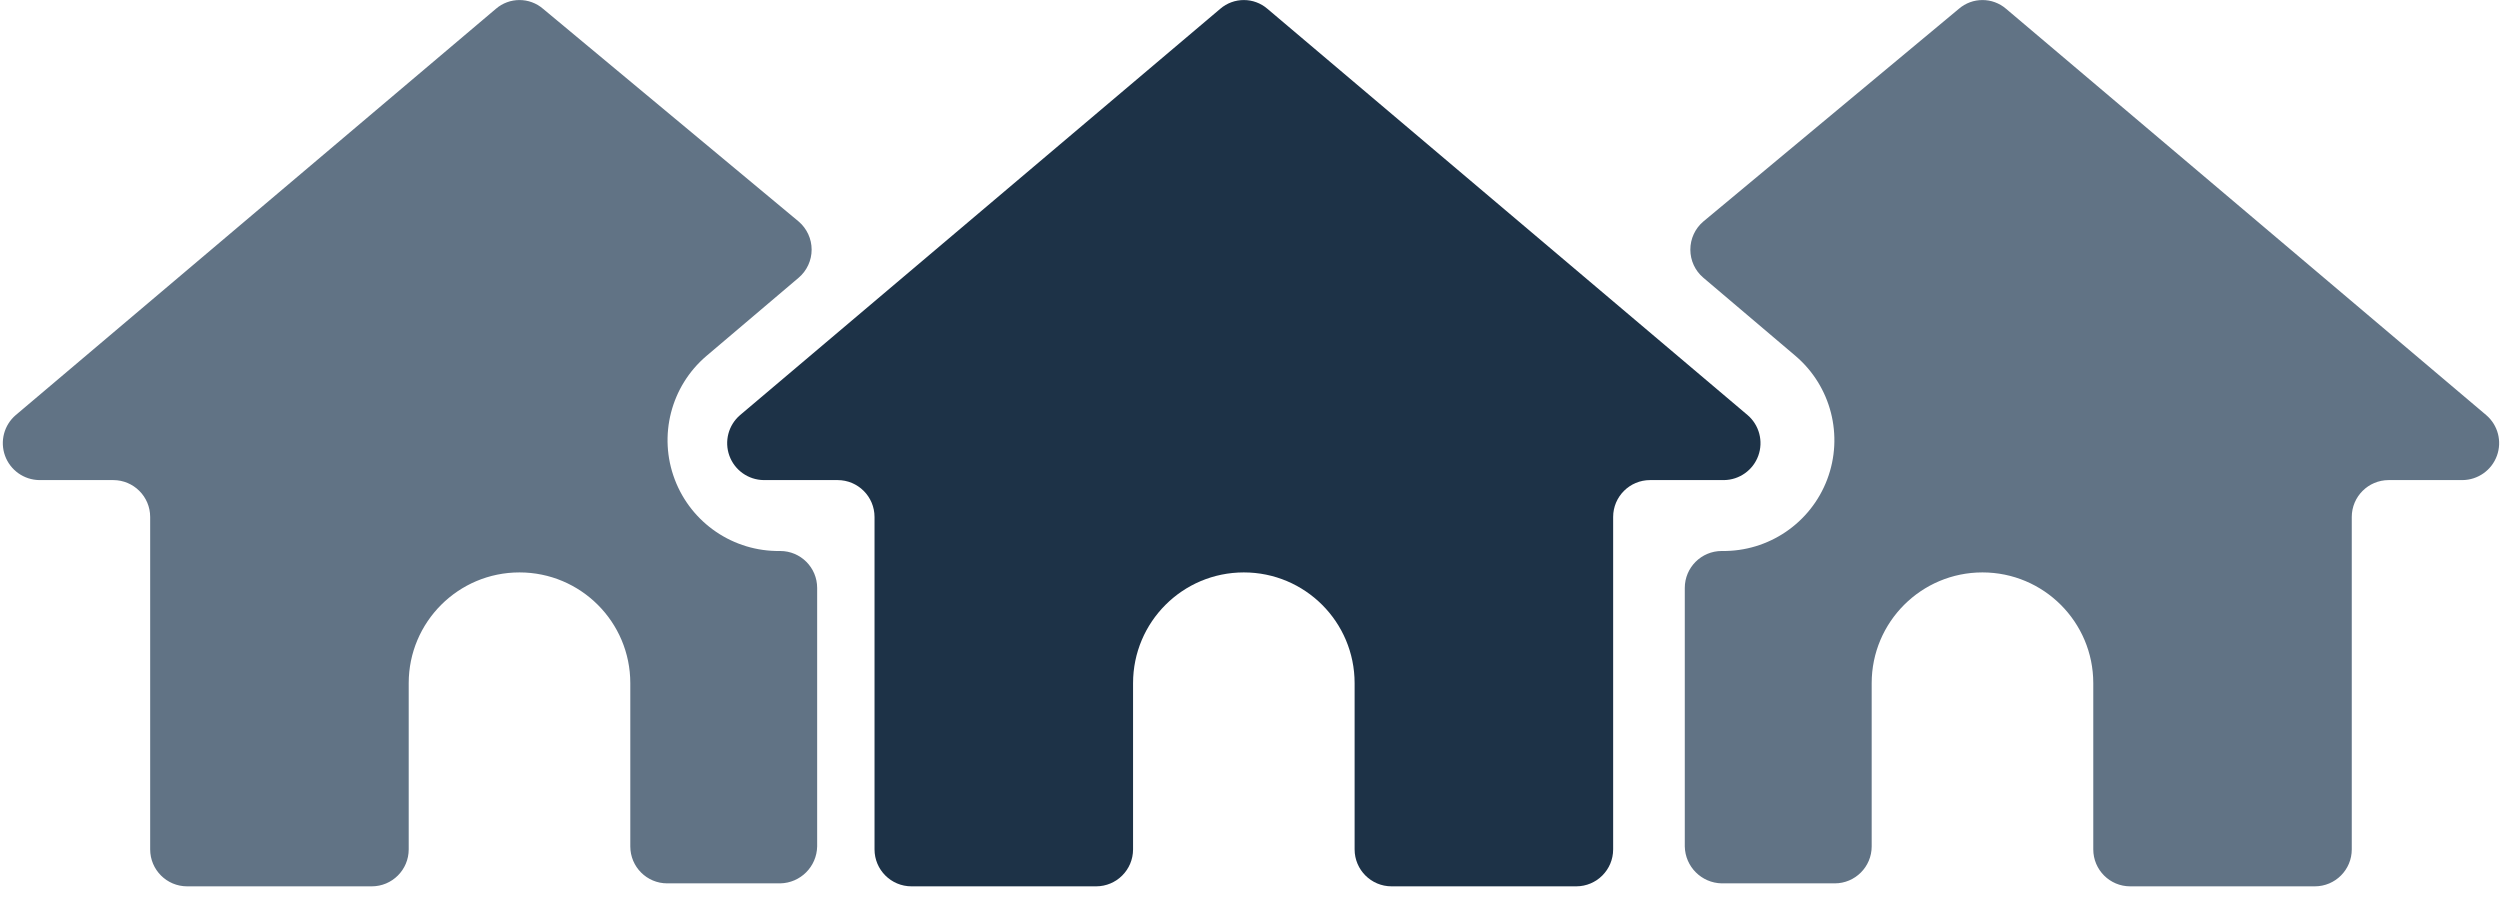<?xml version="1.0" encoding="UTF-8"?>
<svg width="58px" height="21px" viewBox="0 0 58 21" version="1.1" xmlns="http://www.w3.org/2000/svg" xmlns:xlink="http://www.w3.org/1999/xlink">
    <title>Multiple location icon</title>
    <g id="32.-Pricing-New" stroke="none" stroke-width="1" fill="none" fill-rule="evenodd">
        <g id="32.-Pricing-(-One-location-)" transform="translate(-929, -445)" fill-rule="nonzero">
            <g id="Banner" transform="translate(-0, 0)">
                <g id="Tabs" transform="translate(523, 409)">
                    <g id="Multiple-locations" transform="translate(303, 0)">
                        <g id="Multiple-location-icon" transform="translate(103.066, 36.001)">
                            <path d="M57.614,9.629 L46.476,0.204 C46.16,-0.068 45.694,-0.068 45.379,0.204 L39.45,5.139 C39.259,5.302 39.15,5.54 39.15,5.79 C39.15,6.041 39.259,6.279 39.45,6.441 L41.592,8.258 C42.416,8.962 42.709,10.108 42.325,11.122 C41.941,12.136 40.962,12.8 39.878,12.782 C39.405,12.782 39.021,13.165 39.021,13.639 L39.021,19.636 C39.03,20.106 39.409,20.484 39.878,20.493 L42.5,20.493 C42.973,20.493 43.357,20.109 43.357,19.636 L43.357,15.849 C43.357,14.429 44.508,13.279 45.927,13.279 C47.347,13.279 48.498,14.429 48.498,15.849 L48.498,19.705 C48.498,20.178 48.881,20.562 49.354,20.562 L53.638,20.562 C54.112,20.562 54.495,20.178 54.495,19.705 L54.495,11.993 C54.495,11.52 54.879,11.137 55.352,11.137 L57.066,11.137 C57.423,11.133 57.74,10.908 57.862,10.573 C57.985,10.237 57.886,9.861 57.614,9.629 Z" id="Path" fill="#617385"></path>
                            <path d="M18.593,9.629 L7.454,0.204 C7.139,-0.068 6.673,-0.068 6.358,0.204 L0.428,5.139 C0.238,5.302 0.128,5.54 0.128,5.79 C0.128,6.041 0.238,6.279 0.428,6.441 L2.57,8.258 C3.395,8.962 3.688,10.108 3.304,11.122 C2.92,12.136 1.941,12.8 0.857,12.782 C0.384,12.782 0,13.165 0,13.639 L0,19.636 C0.009,20.106 0.387,20.484 0.857,20.493 L3.479,20.493 C3.952,20.493 4.335,20.109 4.335,19.636 L4.335,15.849 C4.335,14.429 5.486,13.279 6.906,13.279 C8.325,13.279 9.476,14.429 9.476,15.849 L9.476,19.705 C9.476,20.178 9.86,20.562 10.333,20.562 L14.617,20.562 C15.09,20.562 15.474,20.178 15.474,19.705 L15.474,11.993 C15.474,11.52 15.858,11.137 16.331,11.137 L18.044,11.137 C18.402,11.133 18.719,10.908 18.841,10.573 C18.963,10.237 18.864,9.861 18.593,9.629 Z" id="Path-Copy" fill="#617385" transform="translate(9.446, 10.281) scale(-1, 1) translate(-9.446, -10.281) "></path>
                            <path d="M40.478,9.629 L29.339,0.204 C29.024,-0.068 28.558,-0.068 28.243,0.204 L17.104,9.629 C16.833,9.861 16.734,10.237 16.856,10.573 C16.978,10.908 17.295,11.133 17.653,11.137 L19.366,11.137 C19.839,11.137 20.223,11.52 20.223,11.993 L20.223,19.705 C20.223,20.178 20.607,20.562 21.08,20.562 L25.364,20.562 C25.837,20.562 26.221,20.178 26.221,19.705 L26.221,15.849 C26.221,14.429 27.371,13.279 28.791,13.279 C30.211,13.279 31.361,14.429 31.361,15.849 L31.361,19.705 C31.361,20.178 31.745,20.562 32.218,20.562 L36.502,20.562 C36.976,20.562 37.359,20.178 37.359,19.705 L37.359,11.993 C37.359,11.52 37.743,11.137 38.216,11.137 L39.93,11.137 C40.287,11.133 40.604,10.908 40.726,10.573 C40.848,10.237 40.749,9.861 40.478,9.629 Z" id="Combined-Shape" fill="#1D3247"></path>
                        </g>
                    </g>
                </g>
            </g>
        </g>
    </g>
</svg>